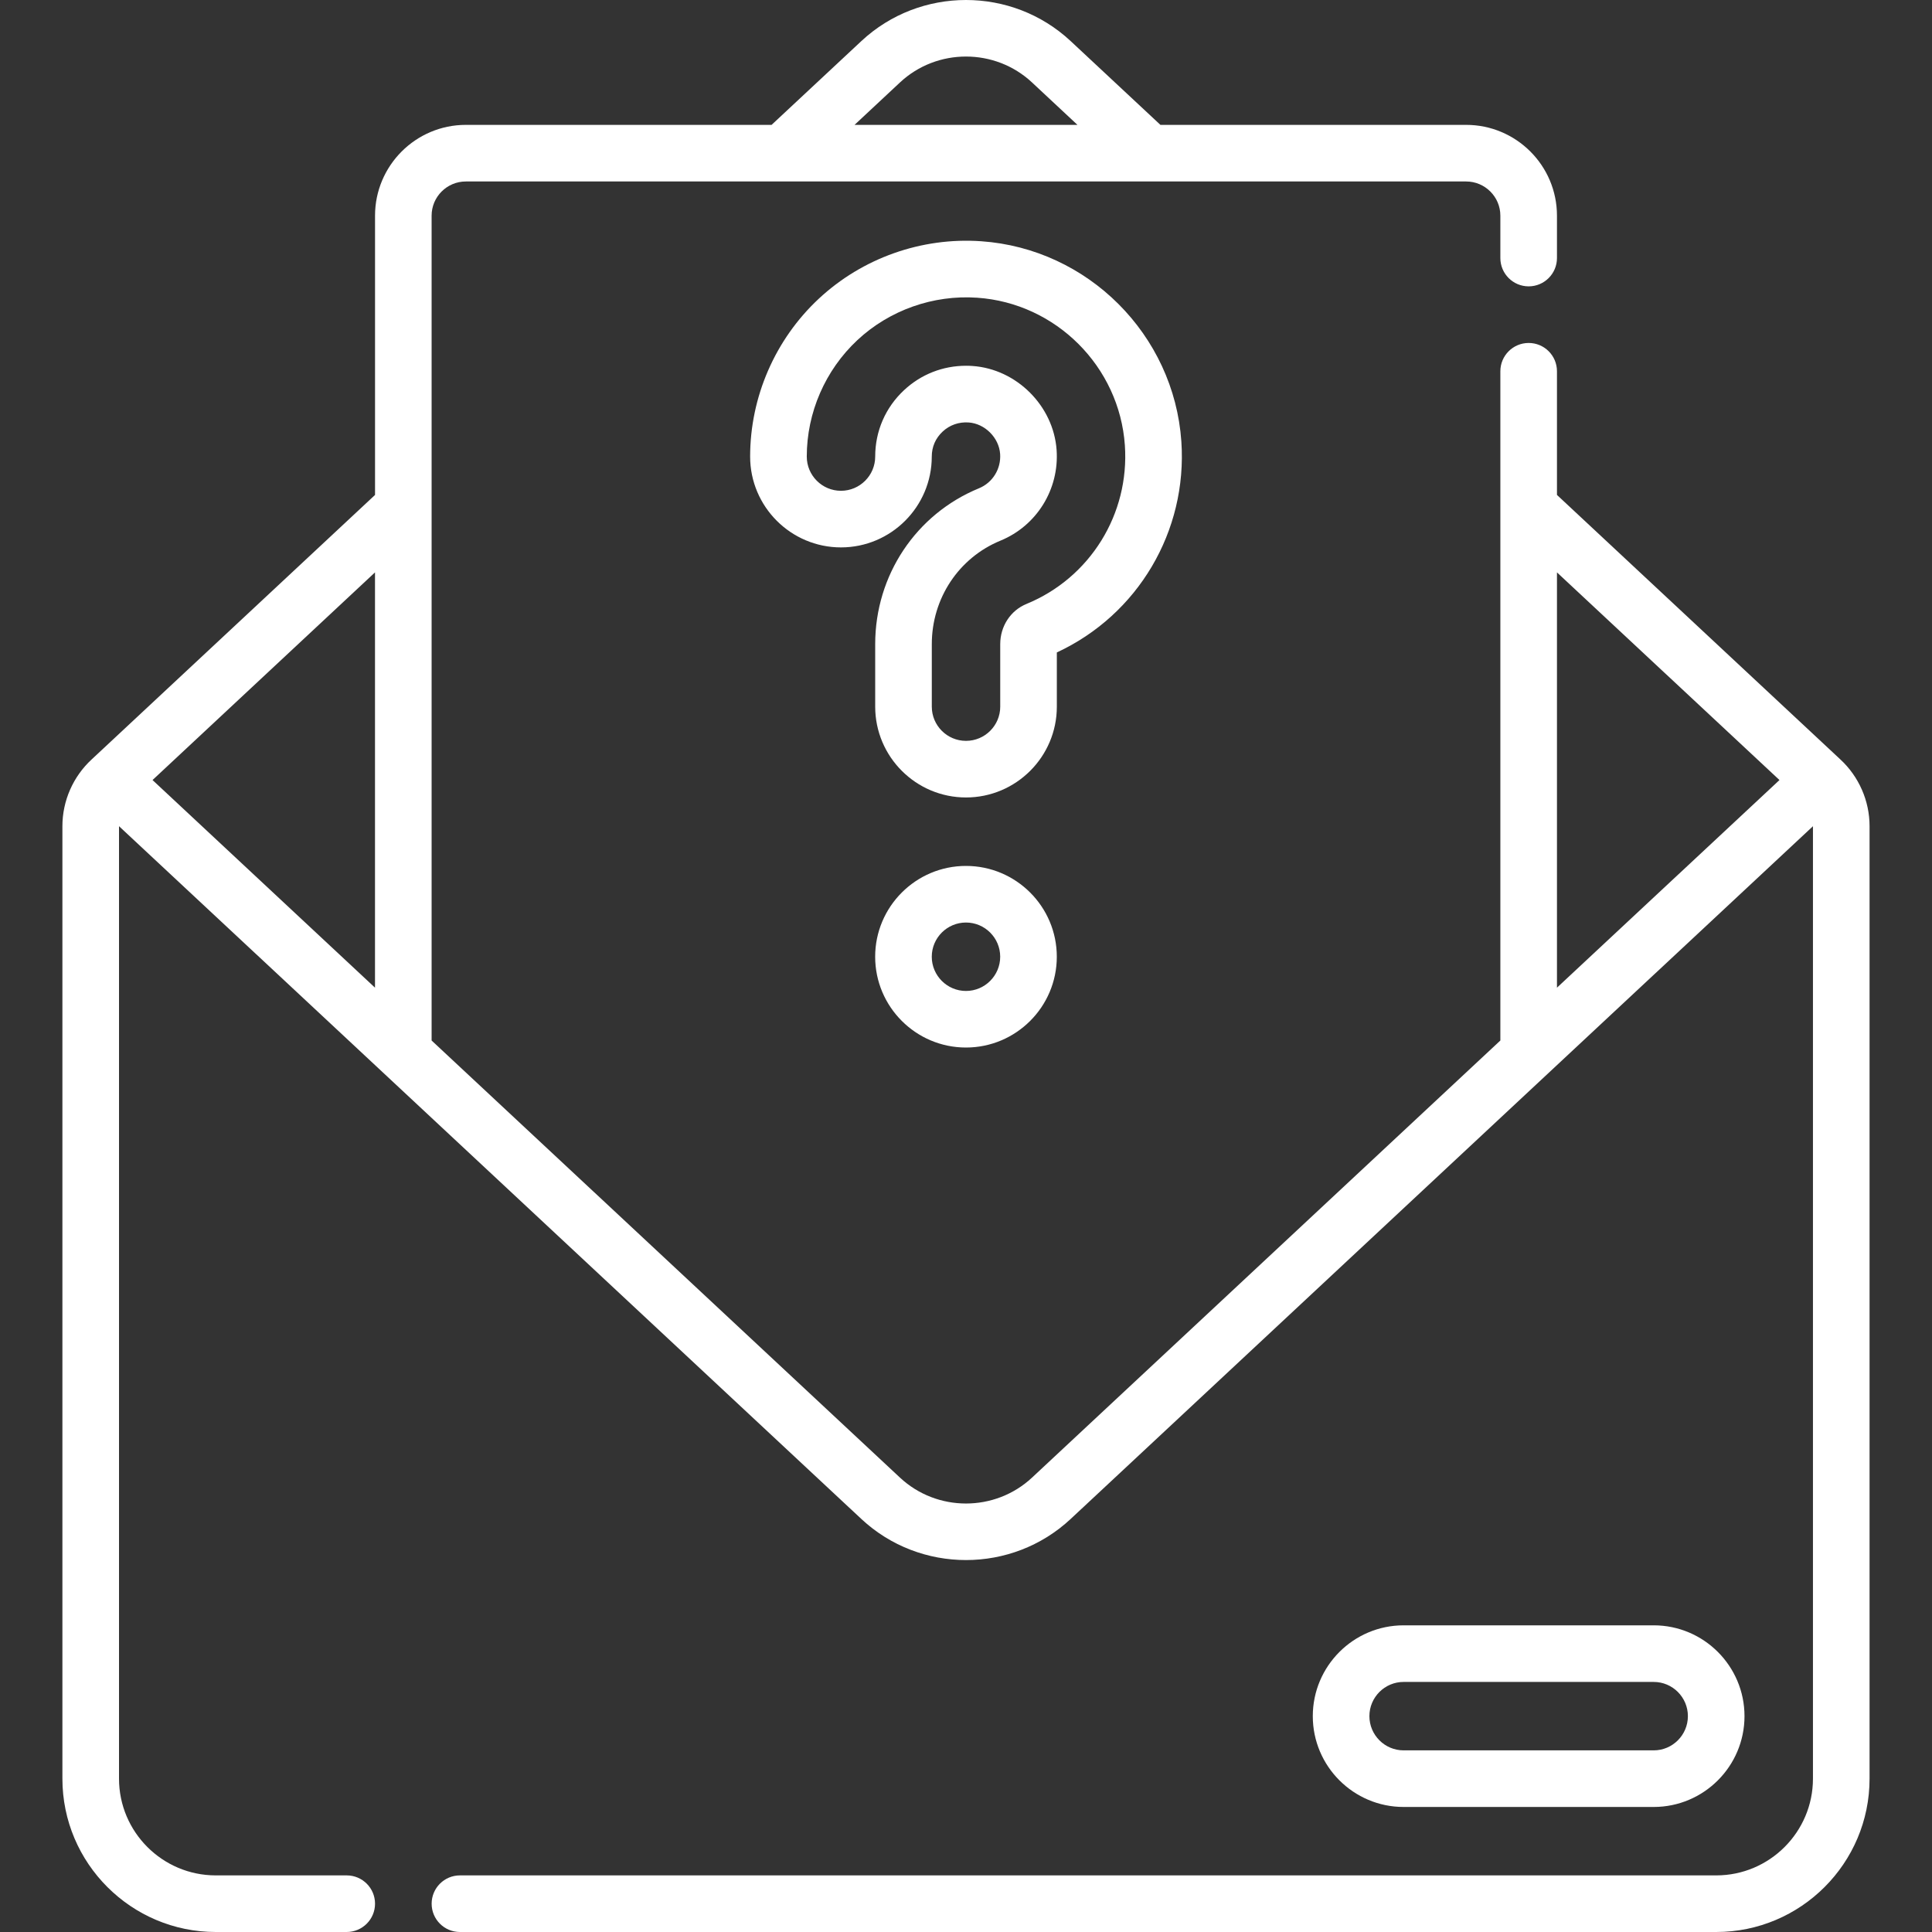 <svg width="60" height="60" viewBox="0 0 60 60" fill="none" xmlns="http://www.w3.org/2000/svg">
<rect x="0" y="0" width="60" height="60" fill="#333333" stroke="none"/>
<g clip-path="url(#clip0)">
<path d="M57.153 23.584C57.152 23.583 57.152 23.583 57.151 23.582L57.147 23.578C57.146 23.578 57.145 23.577 57.145 23.576C57.145 23.576 57.145 23.576 57.144 23.576L48.353 15.371V11.53C48.353 11.044 47.96 10.651 47.474 10.651C46.989 10.651 46.595 11.044 46.595 11.53V32.314L32.05 45.889C30.9 46.961 29.099 46.961 27.95 45.889L13.404 32.314V6.698C13.404 6.112 13.881 5.636 14.467 5.636H45.532C46.118 5.636 46.595 6.112 46.595 6.698V8.014C46.595 8.499 46.988 8.893 47.474 8.893C47.959 8.893 48.353 8.499 48.353 8.014V6.698C48.353 5.143 47.088 3.878 45.532 3.878H36.038L33.249 1.275C31.427 -0.425 28.573 -0.425 26.751 1.275L23.962 3.878H14.467C12.912 3.878 11.647 5.143 11.647 6.698V15.371L2.856 23.576C2.855 23.576 2.855 23.576 2.855 23.576C2.854 23.577 2.854 23.578 2.853 23.578L2.849 23.582C2.848 23.582 2.848 23.583 2.847 23.584C2.27 24.117 1.938 24.872 1.938 25.657V55.238C1.938 57.864 4.075 60 6.701 60H10.768C11.253 60 11.647 59.606 11.647 59.121C11.647 58.635 11.253 58.242 10.768 58.242H6.701C5.044 58.242 3.696 56.894 3.696 55.238V25.658L26.751 47.174C27.662 48.024 28.831 48.449 30 48.449C31.169 48.449 32.338 48.024 33.249 47.174L56.303 25.659V55.238C56.303 56.894 54.955 58.242 53.299 58.242H14.284C13.798 58.242 13.405 58.636 13.405 59.121C13.405 59.607 13.798 60 14.284 60H53.299C55.925 60 58.061 57.864 58.061 55.238V25.657C58.061 24.872 57.73 24.117 57.153 23.584ZM27.95 2.56C29.099 1.488 30.9 1.488 32.05 2.56L33.461 3.878H26.539L27.95 2.56ZM11.646 30.673L4.737 24.225L11.646 17.776V30.673H11.646ZM48.353 17.776L55.263 24.225L48.353 30.673V17.776Z" fill="white"/>
<path d="M51.357 56.117C52.912 56.117 54.177 54.852 54.177 53.297C54.177 51.741 52.912 50.476 51.357 50.476H43.59C42.035 50.476 40.77 51.741 40.77 53.297C40.77 54.852 42.035 56.117 43.59 56.117H51.357ZM42.528 53.296C42.528 52.711 43.004 52.234 43.59 52.234H51.357C51.943 52.234 52.419 52.711 52.419 53.296C52.419 53.882 51.943 54.359 51.357 54.359H43.59C43.004 54.359 42.528 53.882 42.528 53.296Z" fill="white"/>
<path d="M29.999 26.892C28.444 26.892 27.179 28.157 27.179 29.712C27.179 31.267 28.444 32.532 29.999 32.532C31.555 32.532 32.82 31.267 32.82 29.712C32.82 28.157 31.555 26.892 29.999 26.892ZM29.999 30.775C29.414 30.775 28.937 30.298 28.937 29.712C28.937 29.126 29.414 28.65 29.999 28.65C30.585 28.65 31.062 29.126 31.062 29.712C31.062 30.298 30.585 30.775 29.999 30.775Z" fill="white"/>
<path d="M32.821 20.262C35.336 19.096 36.88 16.501 36.688 13.71C36.459 10.394 33.786 7.721 30.47 7.492C28.618 7.363 26.78 8.015 25.427 9.278C24.073 10.541 23.296 12.328 23.296 14.179C23.296 15.735 24.562 17 26.117 17C27.672 17 28.937 15.735 28.937 14.179C28.937 13.877 29.054 13.608 29.276 13.402C29.493 13.199 29.78 13.099 30.081 13.12C30.586 13.154 31.025 13.593 31.06 14.098C31.092 14.561 30.828 14.989 30.403 15.164C28.445 15.968 27.18 17.868 27.18 20.004V21.946C27.18 23.501 28.445 24.766 30 24.766C31.555 24.766 32.821 23.501 32.821 21.946V20.262H32.821ZM31.878 18.756C31.383 18.959 31.063 19.449 31.063 20.004V21.946C31.063 22.532 30.586 23.008 30 23.008C29.414 23.008 28.938 22.532 28.938 21.946V20.004C28.938 18.584 29.775 17.322 31.071 16.79C32.197 16.327 32.898 15.197 32.814 13.977C32.719 12.607 31.572 11.46 30.201 11.366C30.134 11.361 30.068 11.359 30.002 11.359C29.282 11.359 28.604 11.624 28.076 12.117C27.498 12.656 27.18 13.389 27.18 14.179C27.18 14.765 26.703 15.242 26.117 15.242C25.531 15.242 25.055 14.765 25.055 14.179C25.055 12.814 25.628 11.496 26.626 10.563C27.625 9.631 28.982 9.151 30.349 9.246C32.794 9.414 34.765 11.386 34.934 13.831C35.081 15.966 33.853 17.945 31.878 18.756Z" fill="white"/>
</g>
<defs>
<clipPath id="clip0">
<rect width="60" height="60" fill="white"/>
</clipPath>
</defs>
</svg>
